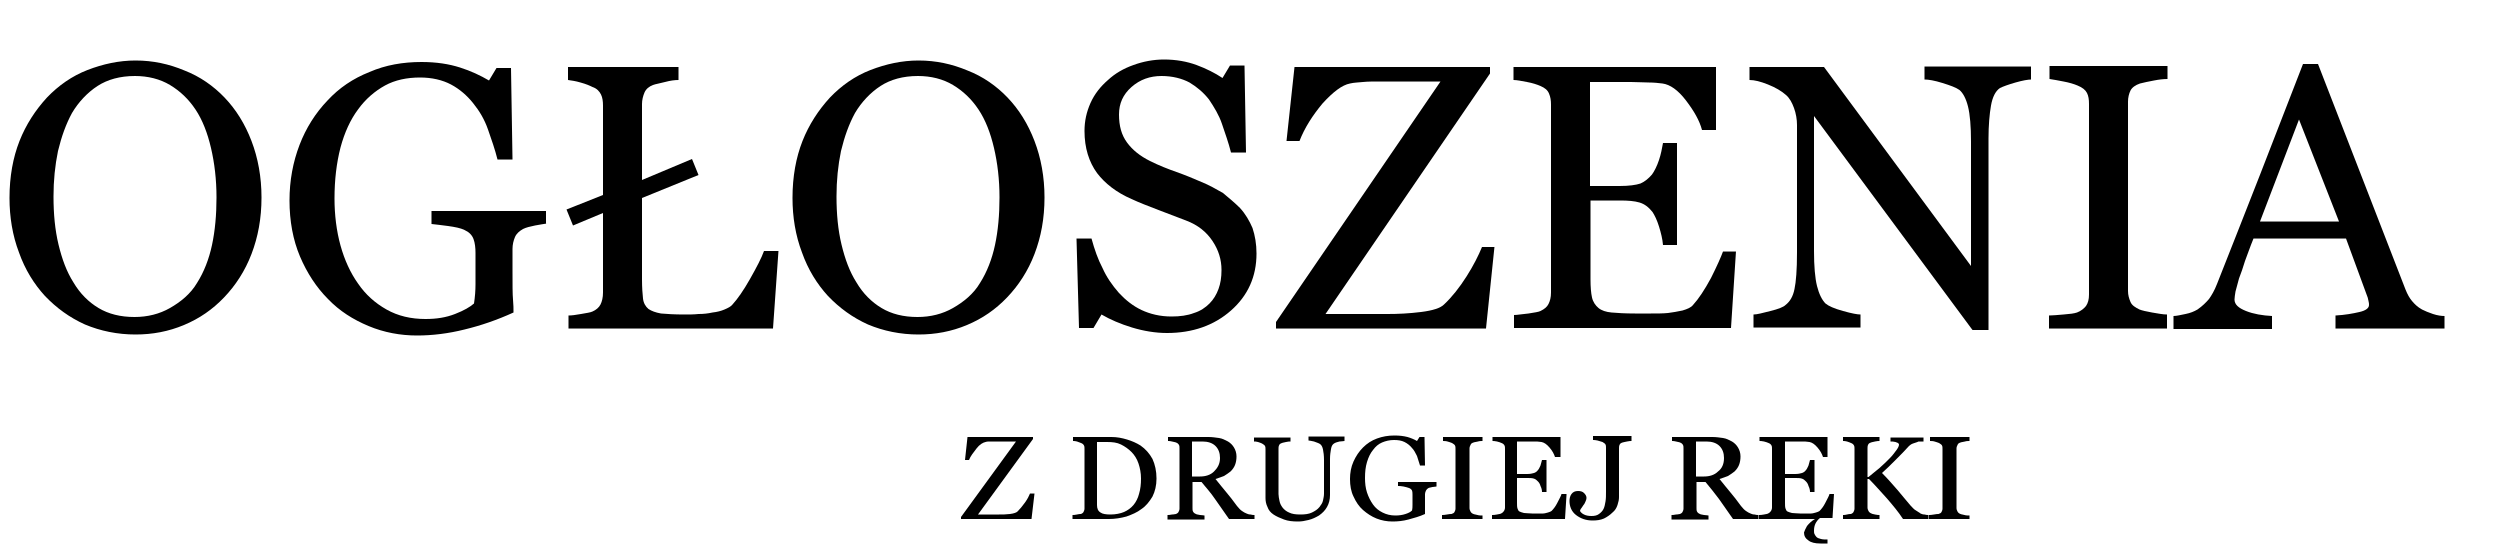<?xml version="1.0" encoding="utf-8"?>
<!-- Generator: Adobe Illustrator 12.0.0, SVG Export Plug-In . SVG Version: 6.00 Build 51448)  -->
<!DOCTYPE svg PUBLIC "-//W3C//DTD SVG 1.1//EN" "http://www.w3.org/Graphics/SVG/1.1/DTD/svg11.dtd">
<svg  version="1.1" id="Logo_Slub_Na_Glowie_Index" xmlns="http://www.w3.org/2000/svg" xmlns:xlink="http://www.w3.org/1999/xlink" width="500" height="110"
	 viewBox="0 0 500 110" style="overflow:visible;enable-background:new 0 0 500 110;" xml:space="preserve">
<style type="text/css">
<![CDATA[
	.st0{enable-background:new    ;}
]]>
</style>
<g class="st0">
	<path d="M44.9,19.5c2.3,2.4,4.1,5.3,5.4,8.7s2,7.2,2,11.3c0,4.2-0.7,7.9-2,11.3c-1.3,3.4-3.2,6.3-5.5,8.7c-2.3,2.4-4.9,4.2-8,5.5
		s-6.3,1.9-9.7,1.9c-3.6,0-7-0.7-10.1-2c-3.1-1.4-5.7-3.3-8-5.7c-2.2-2.4-4-5.3-5.2-8.7c-1.3-3.4-1.9-7.1-1.9-10.9
		c0-4.3,0.7-8.1,2-11.4c1.3-3.3,3.2-6.2,5.5-8.7c2.3-2.4,5-4.3,8.1-5.5s6.3-1.9,9.6-1.9c3.5,0,6.7,0.7,9.8,2
		C40,15.3,42.7,17.2,44.9,19.5z M39.4,56.6c1.4-2.2,2.4-4.8,3-7.6s0.9-6,0.9-9.5c0-3.6-0.4-6.9-1.1-9.9c-0.7-3-1.7-5.6-3.1-7.7
		c-1.4-2.1-3.1-3.7-5.1-4.9c-2-1.2-4.4-1.8-7-1.8c-3,0-5.5,0.7-7.5,2s-3.8,3.2-5.1,5.4c-1.2,2.2-2.1,4.7-2.8,7.6
		c-0.6,2.9-0.9,5.9-0.9,9.1c0,3.5,0.3,6.7,1,9.6s1.6,5.4,3,7.6c1.3,2.2,3,3.9,5,5.1c2,1.2,4.4,1.8,7.2,1.8c2.6,0,5-0.6,7.1-1.8
		S38.1,58.8,39.4,56.6z"/>
	<path d="M109.4,44.7c-0.6,0.1-1.4,0.2-2.4,0.4s-1.8,0.4-2.4,0.7c-0.7,0.4-1.3,0.9-1.6,1.6s-0.5,1.5-0.5,2.4v4.1c0,3,0,5,0.1,6
		s0.1,1.9,0.1,2.6c-3.3,1.5-6.5,2.6-9.8,3.4c-3.2,0.8-6.4,1.2-9.5,1.2c-3.3,0-6.6-0.6-9.7-1.9c-3.1-1.3-5.8-3-8.1-5.4
		c-2.3-2.3-4.2-5.2-5.6-8.5s-2.1-7.1-2.1-11.2c0-4,0.7-7.7,2-11.1c1.3-3.4,3.2-6.4,5.6-8.9c2.3-2.5,5.1-4.4,8.4-5.7
		c3.2-1.4,6.7-2,10.4-2c3,0,5.5,0.4,7.7,1.1s4.1,1.6,5.8,2.6l1.5-2.5h2.9l0.3,18.3h-3c-0.5-2-1.2-4-1.9-6s-1.7-3.7-3-5.3
		c-1.2-1.5-2.7-2.8-4.4-3.7c-1.7-0.9-3.8-1.4-6.2-1.4c-2.6,0-5,0.5-7,1.6s-3.9,2.7-5.4,4.8c-1.5,2-2.7,4.6-3.5,7.6
		c-0.8,3.1-1.2,6.5-1.2,10.2c0,3.3,0.4,6.5,1.2,9.4c0.8,2.9,2,5.5,3.5,7.6c1.5,2.2,3.4,3.9,5.7,5.2c2.3,1.3,4.9,1.9,7.8,1.9
		c2.2,0,4.1-0.3,5.9-1c1.8-0.7,3-1.4,3.8-2.1c0.2-1.3,0.3-2.6,0.3-3.9c0-1.3,0-2.4,0-3.3v-2.9c0-1-0.1-2-0.4-2.8
		c-0.3-0.8-0.9-1.4-1.8-1.8c-0.8-0.4-1.9-0.6-3.3-0.8s-2.5-0.3-3.3-0.4v-2.6h22.9V44.7z"/>
	<path d="M155.7,50.1l-1.1,15.6h-40.9v-2.6c0.6,0,1.4-0.1,2.5-0.3s1.9-0.3,2.3-0.5c0.7-0.3,1.3-0.8,1.6-1.4c0.3-0.6,0.5-1.4,0.5-2.4
		V42.6l-6,2.5l-1.3-3.2l7.3-2.9V21.1c0-0.8-0.1-1.6-0.4-2.2c-0.3-0.6-0.8-1.2-1.7-1.5c-0.6-0.3-1.3-0.6-2.4-0.9
		c-1-0.3-1.8-0.4-2.5-0.5v-2.6h22.1v2.6c-0.7,0-1.6,0.1-2.7,0.4s-1.9,0.4-2.4,0.6c-0.8,0.3-1.4,0.8-1.7,1.5s-0.5,1.5-0.5,2.3v15.2
		l10-4.2l1.3,3.2l-11.3,4.6v16.3c0,1.6,0.1,2.9,0.2,3.8s0.5,1.6,1.1,2.1c0.6,0.4,1.4,0.7,2.5,0.9c1.1,0.1,2.7,0.2,4.7,0.2
		c0.9,0,1.9,0,2.8-0.1c1,0,1.9-0.1,2.8-0.3c0.9-0.1,1.7-0.3,2.4-0.6s1.3-0.6,1.6-1c1-1.1,2.2-2.8,3.5-5.1s2.3-4.2,2.8-5.6H155.7z"/>
	<path d="M201.5,19.5c2.3,2.4,4.1,5.3,5.4,8.7s2,7.2,2,11.3c0,4.2-0.7,7.9-2,11.3c-1.3,3.4-3.2,6.3-5.5,8.7c-2.3,2.4-4.9,4.2-8,5.5
		s-6.3,1.9-9.7,1.9c-3.6,0-7-0.7-10.1-2c-3.1-1.4-5.7-3.3-8-5.7c-2.2-2.4-4-5.3-5.2-8.7c-1.3-3.4-1.9-7.1-1.9-10.9
		c0-4.3,0.7-8.1,2-11.4c1.3-3.3,3.2-6.2,5.5-8.7c2.3-2.4,5-4.3,8.1-5.5s6.3-1.9,9.6-1.9c3.5,0,6.7,0.7,9.8,2
		C196.6,15.3,199.3,17.2,201.5,19.5z M196,56.6c1.4-2.2,2.4-4.8,3-7.6s0.9-6,0.9-9.5c0-3.6-0.4-6.9-1.1-9.9c-0.7-3-1.7-5.6-3.1-7.7
		c-1.4-2.1-3.1-3.7-5.1-4.9c-2-1.2-4.4-1.8-7-1.8c-3,0-5.5,0.7-7.5,2s-3.8,3.2-5.1,5.4c-1.2,2.2-2.1,4.7-2.8,7.6
		c-0.6,2.9-0.9,5.9-0.9,9.1c0,3.5,0.3,6.7,1,9.6s1.6,5.4,3,7.6c1.3,2.2,3,3.9,5,5.1c2,1.2,4.4,1.8,7.2,1.8c2.6,0,5-0.6,7.1-1.8
		S194.7,58.8,196,56.6z"/>
	<path d="M248,41.6c1.1,1.2,1.9,2.6,2.5,4c0.5,1.5,0.8,3.2,0.8,5.1c0,4.6-1.7,8.4-5.1,11.4c-3.4,3-7.7,4.5-12.8,4.5
		c-2.3,0-4.7-0.4-7-1.1c-2.3-0.7-4.4-1.6-6.1-2.6l-1.6,2.7h-2.9l-0.5-17.9h3c0.6,2.2,1.3,4.2,2.2,5.9c0.8,1.8,1.9,3.4,3.3,5
		c1.3,1.4,2.8,2.6,4.5,3.4s3.7,1.3,6,1.3c1.7,0,3.2-0.2,4.5-0.7c1.3-0.4,2.3-1.1,3.1-1.9c0.8-0.8,1.4-1.8,1.8-2.9
		c0.4-1.1,0.6-2.3,0.6-3.8c0-2.1-0.6-4-1.8-5.8s-2.9-3.2-5.3-4.1c-1.6-0.6-3.4-1.3-5.5-2.1c-2.1-0.8-3.9-1.5-5.4-2.2
		c-3-1.3-5.3-3.1-6.9-5.2c-1.6-2.2-2.5-5-2.5-8.4c0-2,0.4-3.8,1.2-5.6s2-3.3,3.5-4.6c1.4-1.3,3.1-2.3,5.1-3c1.9-0.7,4-1.1,6.1-1.1
		c2.4,0,4.6,0.4,6.5,1.1s3.7,1.6,5.2,2.6l1.5-2.5h2.9l0.3,17.4h-3c-0.5-2-1.2-3.9-1.8-5.7s-1.6-3.4-2.6-4.9
		c-1.1-1.4-2.4-2.5-3.9-3.4c-1.5-0.8-3.4-1.3-5.6-1.3c-2.3,0-4.3,0.7-6,2.2c-1.7,1.5-2.5,3.3-2.5,5.5c0,2.3,0.5,4.1,1.6,5.6
		c1.1,1.5,2.6,2.7,4.6,3.7c1.8,0.9,3.6,1.6,5.3,2.2c1.7,0.6,3.4,1.3,5,2c1.5,0.6,2.9,1.4,4.3,2.2C245.8,39.6,247,40.6,248,41.6z"/>
	<path d="M298.9,49.3l-1.7,16.4h-42v-1.3l32.9-48.1h-12c-1.4,0-2.6,0-3.5,0.1s-1.8,0.1-2.6,0.3c-1.6,0.3-3.4,1.7-5.5,4
		c-2,2.4-3.6,4.9-4.6,7.5h-2.6l1.6-14.8H298v1.3l-32.9,48.1h12.4c2.1,0,4.3-0.1,6.7-0.4c2.4-0.3,3.9-0.8,4.6-1.5
		c1.6-1.5,3.1-3.4,4.5-5.6s2.4-4.2,3.1-5.9H298.9z"/>
	<path d="M347.2,50.2l-1,15.4h-43.4v-2.6c0.7,0,1.7-0.2,2.9-0.3c1.2-0.2,2-0.3,2.4-0.5c0.8-0.4,1.3-0.8,1.6-1.4
		c0.3-0.6,0.5-1.3,0.5-2.3V20.9c0-0.8-0.1-1.5-0.4-2.2s-0.8-1.1-1.7-1.5c-0.7-0.3-1.6-0.6-2.7-0.8s-2-0.4-2.7-0.4v-2.6h40.5v12.6
		h-2.8c-0.5-1.9-1.6-3.8-3.2-5.9c-1.6-2.1-3.2-3.2-4.7-3.4c-0.8-0.1-1.7-0.2-2.7-0.2c-1.1,0-2.3-0.1-3.6-0.1h-8.2v20.8h5.9
		c1.9,0,3.3-0.2,4.2-0.5c0.9-0.4,1.6-1,2.3-1.8c0.5-0.7,1-1.7,1.4-2.9s0.6-2.3,0.8-3.4h2.8V49h-2.8c-0.1-1.2-0.4-2.4-0.8-3.7
		c-0.4-1.3-0.9-2.3-1.3-2.9c-0.8-1-1.6-1.6-2.6-1.9c-1-0.3-2.3-0.4-3.9-0.4h-5.9v15.7c0,1.6,0.1,2.8,0.3,3.7s0.7,1.6,1.3,2.1
		c0.6,0.5,1.5,0.8,2.6,0.9c1.1,0.1,2.7,0.2,4.7,0.2c0.8,0,1.9,0,3.2,0c1.3,0,2.4,0,3.4-0.1c0.9-0.1,1.9-0.3,2.9-0.5
		c1-0.3,1.7-0.6,2.1-1.1c1.1-1.2,2.3-3,3.6-5.4c1.2-2.4,2-4.2,2.4-5.3H347.2z"/>
	<path d="M406.3,15.9c-0.7,0-1.8,0.2-3.2,0.6s-2.5,0.8-3.1,1.1c-0.9,0.6-1.5,1.8-1.8,3.5c-0.3,1.7-0.5,4-0.5,6.6v38.3h-3.2
		l-31.7-42.8v27c0,3,0.2,5.4,0.6,7c0.4,1.6,1,2.8,1.7,3.5c0.6,0.5,1.7,1,3.5,1.5c1.8,0.5,2.9,0.7,3.5,0.7v2.6h-21.4v-2.6
		c0.7,0,1.8-0.3,3.4-0.7c1.6-0.4,2.6-0.8,3-1.2c0.9-0.7,1.5-1.7,1.8-3.2c0.3-1.4,0.5-3.8,0.5-7.3V25c0-1.1-0.2-2.3-0.6-3.4
		c-0.4-1.1-0.9-2-1.6-2.6c-0.9-0.8-2.1-1.5-3.6-2.1s-2.7-0.9-3.7-0.9v-2.6h14.9l29.4,39.8V28.3c0-3-0.2-5.4-0.6-7s-1-2.7-1.7-3.3
		c-0.7-0.5-1.8-0.9-3.4-1.4s-2.8-0.7-3.6-0.7v-2.6h21.3V15.9z"/>
	<path d="M433.4,65.7h-23.6v-2.6c0.7,0,1.6-0.1,2.9-0.2c1.3-0.1,2.1-0.2,2.7-0.4c0.8-0.3,1.4-0.8,1.8-1.3c0.4-0.6,0.6-1.3,0.6-2.3
		V20.8c0-0.9-0.1-1.6-0.4-2.2s-0.9-1.1-1.9-1.5c-0.7-0.3-1.7-0.6-2.8-0.8s-2-0.4-2.8-0.5v-2.6h23.6v2.6c-0.8,0-1.7,0.1-2.7,0.3
		c-1.1,0.2-2,0.4-2.8,0.6c-0.9,0.3-1.6,0.8-1.9,1.4s-0.5,1.4-0.5,2.2v37.9c0,0.8,0.2,1.5,0.5,2.2s1,1.1,1.8,1.5
		c0.5,0.2,1.4,0.4,2.5,0.6c1.2,0.2,2.2,0.4,3,0.4V65.7z"/>
	<path d="M488.8,65.7h-21.7v-2.6c1.9-0.1,3.5-0.4,4.8-0.7s1.9-0.8,1.9-1.4c0-0.2,0-0.5-0.1-0.8s-0.1-0.6-0.2-0.8l-4.3-11.7h-18.5
		c-0.7,1.7-1.2,3.2-1.7,4.5c-0.4,1.3-0.8,2.5-1.2,3.5c-0.3,1.1-0.5,1.9-0.7,2.6c-0.1,0.7-0.2,1.2-0.2,1.6c0,1,0.8,1.7,2.3,2.3
		s3.3,0.9,5.2,1v2.6h-19.7v-2.6c0.6,0,1.4-0.2,2.4-0.4c1-0.2,1.7-0.5,2.4-0.9c1-0.7,1.7-1.4,2.3-2.1c0.5-0.7,1.1-1.7,1.6-3
		c2.6-6.6,5.5-13.9,8.7-22.1s6-15.5,8.5-21.9h3l17.5,45.1c0.4,1,0.8,1.7,1.3,2.3s1.1,1.2,2,1.7c0.6,0.3,1.3,0.6,2.2,0.9
		s1.7,0.4,2.3,0.4V65.7z M467.8,44.3l-8-20.4L452,44.3H467.8z"/>
</g>
<g class="st0">
	<path d="M206.9,98.7l-0.6,5.1h-14.1v-0.4l11-15.1h-4c-0.5,0-0.9,0-1.2,0s-0.6,0-0.9,0.1c-0.5,0.1-1.2,0.5-1.8,1.3s-1.2,1.5-1.5,2.3
		H193l0.5-4.6h13.1v0.4l-11,15.1h4.2c0.7,0,1.4,0,2.2-0.1c0.8-0.1,1.3-0.3,1.5-0.5c0.5-0.5,1-1.1,1.5-1.8s0.8-1.3,1-1.8H206.9z"/>
	<path d="M231.3,95.7c0,1.4-0.3,2.6-0.8,3.6c-0.6,1-1.3,1.9-2.2,2.5c-0.9,0.7-1.9,1.1-3,1.5c-1.1,0.3-2.3,0.5-3.5,0.5h-7.3V103
		c0.2,0,0.5,0,0.9-0.1s0.6-0.1,0.8-0.1c0.2-0.1,0.4-0.2,0.5-0.4s0.2-0.4,0.2-0.7V89.8c0-0.3,0-0.5-0.1-0.7s-0.3-0.4-0.6-0.5
		c-0.3-0.1-0.5-0.2-0.8-0.3c-0.3-0.1-0.6-0.1-0.8-0.1v-0.8h7.7c1.1,0,2.1,0.2,3.1,0.5c1,0.3,1.9,0.7,2.7,1.2c1,0.7,1.8,1.6,2.4,2.7
		C231,92.9,231.3,94.2,231.3,95.7z M228.2,95.7c0-1.1-0.2-2.1-0.5-3c-0.3-0.9-0.8-1.7-1.4-2.3c-0.6-0.6-1.3-1.1-2.1-1.5
		c-0.8-0.4-1.7-0.5-2.8-0.5c-0.3,0-0.7,0-1.1,0s-0.7,0-0.9,0V101c0,0.7,0.2,1.2,0.7,1.5c0.4,0.3,1.1,0.4,2,0.4c1,0,2-0.2,2.7-0.5
		s1.4-0.8,1.9-1.4c0.5-0.6,0.9-1.4,1.1-2.2C228.1,97.8,228.2,96.8,228.2,95.7z"/>
	<path d="M250.5,103.8h-4.7c-1-1.5-2-2.8-2.8-4s-1.8-2.3-2.7-3.4h-1.8v5.2c0,0.3,0,0.5,0.1,0.7s0.3,0.4,0.6,0.5
		c0.1,0.1,0.4,0.1,0.8,0.2c0.4,0,0.7,0.1,0.9,0.1v0.8h-7.4V103c0.2,0,0.5,0,0.9-0.1c0.4,0,0.6-0.1,0.8-0.1c0.2-0.1,0.4-0.2,0.5-0.4
		s0.2-0.4,0.2-0.7V89.7c0-0.3,0-0.5-0.1-0.7c-0.1-0.2-0.3-0.4-0.6-0.5c-0.2-0.1-0.5-0.1-0.8-0.2c-0.3-0.1-0.6-0.1-0.8-0.1v-0.8h8.1
		c0.7,0,1.4,0.1,2.1,0.2c0.7,0.1,1.2,0.4,1.8,0.7c0.5,0.3,0.9,0.7,1.2,1.2s0.5,1.1,0.5,1.8c0,0.6-0.1,1.2-0.3,1.7s-0.5,0.9-0.9,1.3
		c-0.4,0.3-0.8,0.6-1.3,0.9c-0.5,0.2-1.1,0.4-1.7,0.6c0.9,1.1,1.6,2,2.2,2.7c0.6,0.7,1.3,1.6,2.1,2.7c0.4,0.5,0.7,0.8,1,1
		c0.3,0.2,0.6,0.4,0.9,0.5c0.2,0.1,0.5,0.2,0.8,0.2c0.3,0.1,0.6,0.1,0.8,0.1V103.8z M244,91.6c0-1-0.3-1.8-0.9-2.4
		c-0.6-0.6-1.5-0.9-2.6-0.9h-2.1v7h1.6c1.1,0,2.1-0.3,2.8-1S244,92.8,244,91.6z"/>
	<path d="M268.9,88.2c-0.2,0-0.6,0.1-1,0.1c-0.4,0.1-0.8,0.2-1.1,0.4c-0.3,0.2-0.5,0.5-0.6,1.1c-0.1,0.6-0.2,1.2-0.2,2V99
		c0,0.9-0.2,1.7-0.6,2.4c-0.4,0.7-0.9,1.2-1.6,1.7c-0.7,0.4-1.3,0.7-2.1,0.9s-1.4,0.3-2.1,0.3c-1.1,0-2-0.1-2.8-0.4
		c-0.8-0.3-1.5-0.6-2.1-1c-0.6-0.4-1-0.9-1.2-1.5c-0.3-0.6-0.4-1.2-0.4-1.8v-9.7c0-0.3,0-0.5-0.1-0.7c-0.1-0.2-0.3-0.3-0.6-0.5
		c-0.2-0.1-0.5-0.2-0.8-0.3c-0.3-0.1-0.6-0.1-0.8-0.1v-0.8h7.3v0.8c-0.2,0-0.5,0-0.9,0.1c-0.3,0.1-0.6,0.1-0.8,0.2
		c-0.3,0.1-0.5,0.2-0.6,0.5c-0.1,0.2-0.1,0.5-0.1,0.7v9c0,0.4,0.1,0.9,0.2,1.4c0.1,0.5,0.3,0.9,0.6,1.3c0.3,0.4,0.8,0.8,1.3,1
		c0.6,0.3,1.3,0.4,2.3,0.4c0.9,0,1.7-0.1,2.3-0.4c0.6-0.3,1.1-0.6,1.5-1.1c0.3-0.4,0.6-0.8,0.7-1.3c0.1-0.5,0.2-0.9,0.2-1.4V92
		c0-0.9-0.1-1.6-0.2-2.1c-0.1-0.5-0.3-0.9-0.6-1.1c-0.3-0.2-0.7-0.3-1.2-0.5c-0.5-0.1-0.9-0.2-1.1-0.2v-0.8h7.2V88.2z"/>
	<path d="M287.3,97.3c-0.2,0-0.5,0.1-0.8,0.1c-0.3,0.1-0.6,0.1-0.8,0.2c-0.2,0.1-0.4,0.3-0.5,0.5c-0.1,0.2-0.2,0.5-0.2,0.7v1.3
		c0,0.9,0,1.5,0,1.9c0,0.3,0,0.6,0,0.8c-1.1,0.5-2.2,0.8-3.3,1.1s-2.2,0.4-3.2,0.4c-1.1,0-2.2-0.2-3.2-0.6c-1-0.4-1.9-1-2.7-1.7
		c-0.8-0.7-1.4-1.6-1.9-2.7c-0.5-1-0.7-2.2-0.7-3.5c0-1.2,0.2-2.4,0.7-3.5s1.1-2,1.9-2.8c0.8-0.8,1.7-1.4,2.8-1.8
		c1.1-0.4,2.2-0.6,3.5-0.6c1,0,1.8,0.1,2.6,0.3c0.7,0.2,1.4,0.5,1.9,0.8l0.5-0.8h1l0.1,5.7h-1c-0.2-0.6-0.4-1.3-0.6-1.9
		c-0.3-0.6-0.6-1.2-1-1.6c-0.4-0.5-0.9-0.9-1.5-1.2c-0.6-0.3-1.3-0.4-2.1-0.4c-0.9,0-1.7,0.2-2.4,0.5c-0.7,0.3-1.3,0.8-1.8,1.5
		c-0.5,0.6-0.9,1.4-1.2,2.4c-0.3,1-0.4,2-0.4,3.2c0,1,0.1,2,0.4,2.9c0.3,0.9,0.7,1.7,1.2,2.4c0.5,0.7,1.1,1.2,1.9,1.6
		c0.8,0.4,1.6,0.6,2.6,0.6c0.7,0,1.4-0.1,2-0.3c0.6-0.2,1-0.4,1.3-0.7c0.1-0.4,0.1-0.8,0.1-1.2c0-0.4,0-0.8,0-1v-0.9
		c0-0.3,0-0.6-0.1-0.9c-0.1-0.2-0.3-0.4-0.6-0.5c-0.3-0.1-0.6-0.2-1.1-0.3c-0.5-0.1-0.8-0.1-1.1-0.1v-0.8h7.7V97.3z"/>
	<path d="M296.3,103.8h-7.9V103c0.2,0,0.5,0,1-0.1s0.7-0.1,0.9-0.1c0.3-0.1,0.5-0.2,0.6-0.4c0.1-0.2,0.2-0.4,0.2-0.7V89.8
		c0-0.3,0-0.5-0.1-0.7s-0.3-0.3-0.6-0.5c-0.2-0.1-0.6-0.2-0.9-0.3s-0.7-0.1-0.9-0.1v-0.8h7.9v0.8c-0.3,0-0.6,0-0.9,0.1
		s-0.7,0.1-0.9,0.2c-0.3,0.1-0.5,0.2-0.6,0.5c-0.1,0.2-0.2,0.4-0.2,0.7v11.9c0,0.3,0.1,0.5,0.2,0.7s0.3,0.4,0.6,0.5
		c0.2,0.1,0.5,0.1,0.8,0.2s0.7,0.1,1,0.1V103.8z"/>
	<path d="M313.3,99l-0.3,4.8h-14.6V103c0.2,0,0.6,0,1-0.1c0.4-0.1,0.7-0.1,0.8-0.2c0.3-0.1,0.4-0.3,0.6-0.5c0.1-0.2,0.2-0.4,0.2-0.7
		V89.8c0-0.3,0-0.5-0.1-0.7c-0.1-0.2-0.3-0.4-0.6-0.5c-0.2-0.1-0.5-0.2-0.9-0.3c-0.4-0.1-0.7-0.1-0.9-0.1v-0.8h13.6v4H311
		c-0.2-0.6-0.5-1.2-1.1-1.9s-1.1-1-1.6-1.1c-0.3,0-0.6-0.1-0.9-0.1s-0.8,0-1.2,0h-2.8v6.5h2c0.6,0,1.1-0.1,1.4-0.2s0.6-0.3,0.8-0.6
		c0.2-0.2,0.3-0.5,0.5-0.9c0.1-0.4,0.2-0.7,0.3-1.1h0.9v6.4h-0.9c0-0.4-0.1-0.8-0.3-1.2c-0.1-0.4-0.3-0.7-0.5-0.9
		c-0.3-0.3-0.5-0.5-0.9-0.6c-0.3-0.1-0.8-0.1-1.3-0.1h-2v4.9c0,0.5,0,0.9,0.1,1.2c0.1,0.3,0.2,0.5,0.4,0.6s0.5,0.2,0.9,0.3
		c0.4,0,0.9,0.1,1.6,0.1c0.3,0,0.6,0,1.1,0c0.4,0,0.8,0,1.1,0c0.3,0,0.6-0.1,1-0.2c0.3-0.1,0.6-0.2,0.7-0.3c0.4-0.4,0.8-0.9,1.2-1.7
		c0.4-0.8,0.7-1.3,0.8-1.7H313.3z"/>
	<path d="M326.3,88.2c-0.2,0-0.5,0-0.9,0.1s-0.6,0.1-0.9,0.2c-0.3,0.1-0.5,0.2-0.6,0.5c-0.1,0.2-0.1,0.5-0.1,0.7v9.7
		c0,0.5-0.1,1-0.3,1.6c-0.2,0.6-0.5,1.1-1,1.5c-0.5,0.5-1.1,0.9-1.7,1.2c-0.7,0.3-1.4,0.4-2.3,0.4c-1.3,0-2.4-0.4-3.3-1.1
		s-1.3-1.7-1.3-2.8c0-0.5,0.1-1,0.4-1.4c0.3-0.4,0.7-0.6,1.3-0.6c0.5,0,0.9,0.1,1.2,0.4s0.5,0.6,0.5,1c0,0.2-0.1,0.5-0.2,0.7
		c-0.1,0.2-0.2,0.5-0.4,0.7c-0.1,0.2-0.3,0.4-0.4,0.6c-0.2,0.2-0.3,0.5-0.3,0.6c0.2,0.3,0.4,0.5,0.8,0.7c0.4,0.2,0.9,0.3,1.5,0.3
		c0.6,0,1.1-0.1,1.5-0.4c0.4-0.3,0.7-0.6,0.9-1c0.2-0.4,0.3-0.9,0.4-1.5s0.1-1.2,0.1-2v-8.7c0-0.3,0-0.5-0.1-0.7s-0.3-0.3-0.6-0.5
		c-0.3-0.1-0.6-0.2-1-0.3s-0.7-0.1-0.9-0.1v-0.8h7.7V88.2z"/>
	<path d="M351.3,103.8h-4.7c-1-1.5-2-2.8-2.8-4c-0.8-1.1-1.8-2.3-2.7-3.4h-1.8v5.2c0,0.3,0,0.5,0.1,0.7s0.3,0.4,0.6,0.5
		c0.1,0.1,0.4,0.1,0.8,0.2c0.4,0,0.7,0.1,0.9,0.1v0.8h-7.4V103c0.2,0,0.5,0,0.9-0.1c0.4,0,0.6-0.1,0.8-0.1c0.2-0.1,0.4-0.2,0.5-0.4
		c0.1-0.2,0.2-0.4,0.2-0.7V89.7c0-0.3,0-0.5-0.1-0.7c-0.1-0.2-0.3-0.4-0.6-0.5c-0.2-0.1-0.5-0.1-0.8-0.2c-0.3-0.1-0.6-0.1-0.8-0.1
		v-0.8h8.1c0.7,0,1.4,0.1,2.1,0.2s1.2,0.4,1.8,0.7c0.5,0.3,0.9,0.7,1.2,1.2s0.5,1.1,0.5,1.8c0,0.6-0.1,1.2-0.3,1.7s-0.5,0.9-0.9,1.3
		c-0.4,0.3-0.8,0.6-1.3,0.9c-0.5,0.2-1.1,0.4-1.7,0.6c0.9,1.1,1.6,2,2.2,2.7c0.6,0.7,1.3,1.6,2.1,2.7c0.4,0.5,0.7,0.8,1,1
		c0.3,0.2,0.6,0.4,0.9,0.5c0.2,0.1,0.5,0.2,0.8,0.2c0.3,0.1,0.6,0.1,0.8,0.1V103.8z M344.8,91.6c0-1-0.3-1.8-0.9-2.4
		c-0.6-0.6-1.5-0.9-2.6-0.9h-2.1v7h1.6c1.1,0,2.1-0.3,2.8-1C344.4,93.7,344.8,92.8,344.8,91.6z"/>
	<path d="M361.4,105.2c0.4-0.5,0.9-1,1.6-1.4h-11.2V103c0.2,0,0.6,0,1-0.1c0.4-0.1,0.7-0.1,0.8-0.2c0.3-0.1,0.4-0.3,0.6-0.5
		c0.1-0.2,0.2-0.4,0.2-0.7V89.8c0-0.3,0-0.5-0.1-0.7c-0.1-0.2-0.3-0.4-0.6-0.5c-0.2-0.1-0.5-0.2-0.9-0.3c-0.4-0.1-0.7-0.1-0.9-0.1
		v-0.8h13.6v4h-0.9c-0.2-0.6-0.5-1.2-1.1-1.9s-1.1-1-1.6-1.1c-0.3,0-0.6-0.1-0.9-0.1s-0.8,0-1.2,0H357v6.5h2c0.6,0,1.1-0.1,1.4-0.2
		c0.3-0.1,0.6-0.3,0.8-0.6c0.2-0.2,0.3-0.5,0.5-0.9c0.1-0.4,0.2-0.7,0.3-1.1h0.9v6.4h-0.9c0-0.4-0.1-0.8-0.3-1.2
		c-0.1-0.4-0.3-0.7-0.5-0.9c-0.3-0.3-0.5-0.5-0.9-0.6c-0.3-0.1-0.8-0.1-1.3-0.1h-2v4.9c0,0.5,0,0.9,0.1,1.2c0.1,0.3,0.2,0.5,0.4,0.6
		c0.2,0.1,0.5,0.2,0.9,0.3c0.4,0,0.9,0.1,1.6,0.1c0.3,0,0.6,0,1.1,0s0.8,0,1.1,0c0.3,0,0.6-0.1,1-0.2c0.3-0.1,0.6-0.2,0.7-0.3
		c0.4-0.4,0.8-0.9,1.2-1.7c0.4-0.8,0.7-1.3,0.8-1.7h0.9l-0.3,4.8H364c-0.4,0.3-0.7,0.7-0.9,1.1c-0.2,0.4-0.3,0.9-0.3,1.4
		c0,0.3,0,0.5,0.1,0.7s0.2,0.4,0.4,0.6c0.2,0.2,0.5,0.3,0.9,0.4s0.8,0.1,1.3,0.1v0.8h-1.4c-1.1,0-1.9-0.2-2.4-0.6
		c-0.6-0.4-0.9-0.9-0.9-1.6C360.9,106.2,361.1,105.7,361.4,105.2z"/>
	<path d="M385.5,103.8h-4.9c-0.9-1.4-2-2.7-3.2-4.1c-1.2-1.3-2.4-2.7-3.6-3.9h-0.3v5.7c0,0.3,0.1,0.5,0.2,0.7
		c0.1,0.2,0.3,0.4,0.6,0.5c0.1,0.1,0.4,0.1,0.7,0.2c0.4,0.1,0.7,0.1,0.9,0.1v0.8h-7.3V103c0.2,0,0.5,0,0.8-0.1s0.6-0.1,0.8-0.1
		c0.2-0.1,0.4-0.2,0.5-0.4s0.2-0.4,0.2-0.7V89.8c0-0.3,0-0.5-0.1-0.7c-0.1-0.2-0.3-0.4-0.6-0.5c-0.2-0.1-0.5-0.2-0.8-0.3
		s-0.6-0.1-0.8-0.1v-0.8h7.3v0.8c-0.2,0-0.5,0-0.9,0.1c-0.3,0.1-0.6,0.1-0.8,0.2c-0.3,0.1-0.5,0.2-0.6,0.5c-0.1,0.2-0.1,0.5-0.1,0.7
		v5.7h0.2c0.7-0.6,1.5-1.2,2.2-1.8c0.7-0.6,1.4-1.3,2-1.9c0.7-0.7,1.1-1.3,1.4-1.7c0.3-0.4,0.5-0.8,0.5-1.1c0-0.1-0.1-0.2-0.2-0.3
		c-0.2-0.1-0.3-0.1-0.5-0.2c-0.2,0-0.4-0.1-0.6-0.1s-0.3,0-0.4,0v-0.8h6.6v0.8c0,0-0.1,0-0.2,0s-0.2,0-0.3,0c-0.1,0-0.2,0-0.3,0
		c-0.1,0-0.3,0-0.4,0.1c-0.3,0.1-0.6,0.2-0.9,0.3c-0.3,0.1-0.6,0.3-0.8,0.5c-0.8,0.9-1.7,1.8-2.7,2.8s-1.8,1.8-2.7,2.6
		c1.3,1.3,2.3,2.5,3.1,3.4c0.8,1,1.7,2,2.6,3.1c0.4,0.4,0.7,0.8,1.1,1c0.4,0.3,0.7,0.4,0.9,0.6c0.2,0.1,0.5,0.2,0.8,0.2
		c0.3,0.1,0.6,0.1,0.8,0.1V103.8z"/>
	<path d="M393.7,103.8h-7.9V103c0.2,0,0.5,0,1-0.1s0.7-0.1,0.9-0.1c0.3-0.1,0.5-0.2,0.6-0.4c0.1-0.2,0.2-0.4,0.2-0.7V89.8
		c0-0.3,0-0.5-0.1-0.7s-0.3-0.3-0.6-0.5c-0.2-0.1-0.6-0.2-0.9-0.3s-0.7-0.1-0.9-0.1v-0.8h7.9v0.8c-0.3,0-0.6,0-0.9,0.1
		s-0.7,0.1-0.9,0.2c-0.3,0.1-0.5,0.2-0.6,0.5c-0.1,0.2-0.2,0.4-0.2,0.7v11.9c0,0.3,0.1,0.5,0.2,0.7s0.3,0.4,0.6,0.5
		c0.2,0.1,0.5,0.1,0.8,0.2s0.7,0.1,1,0.1V103.8z"/>
</g>
</svg>

